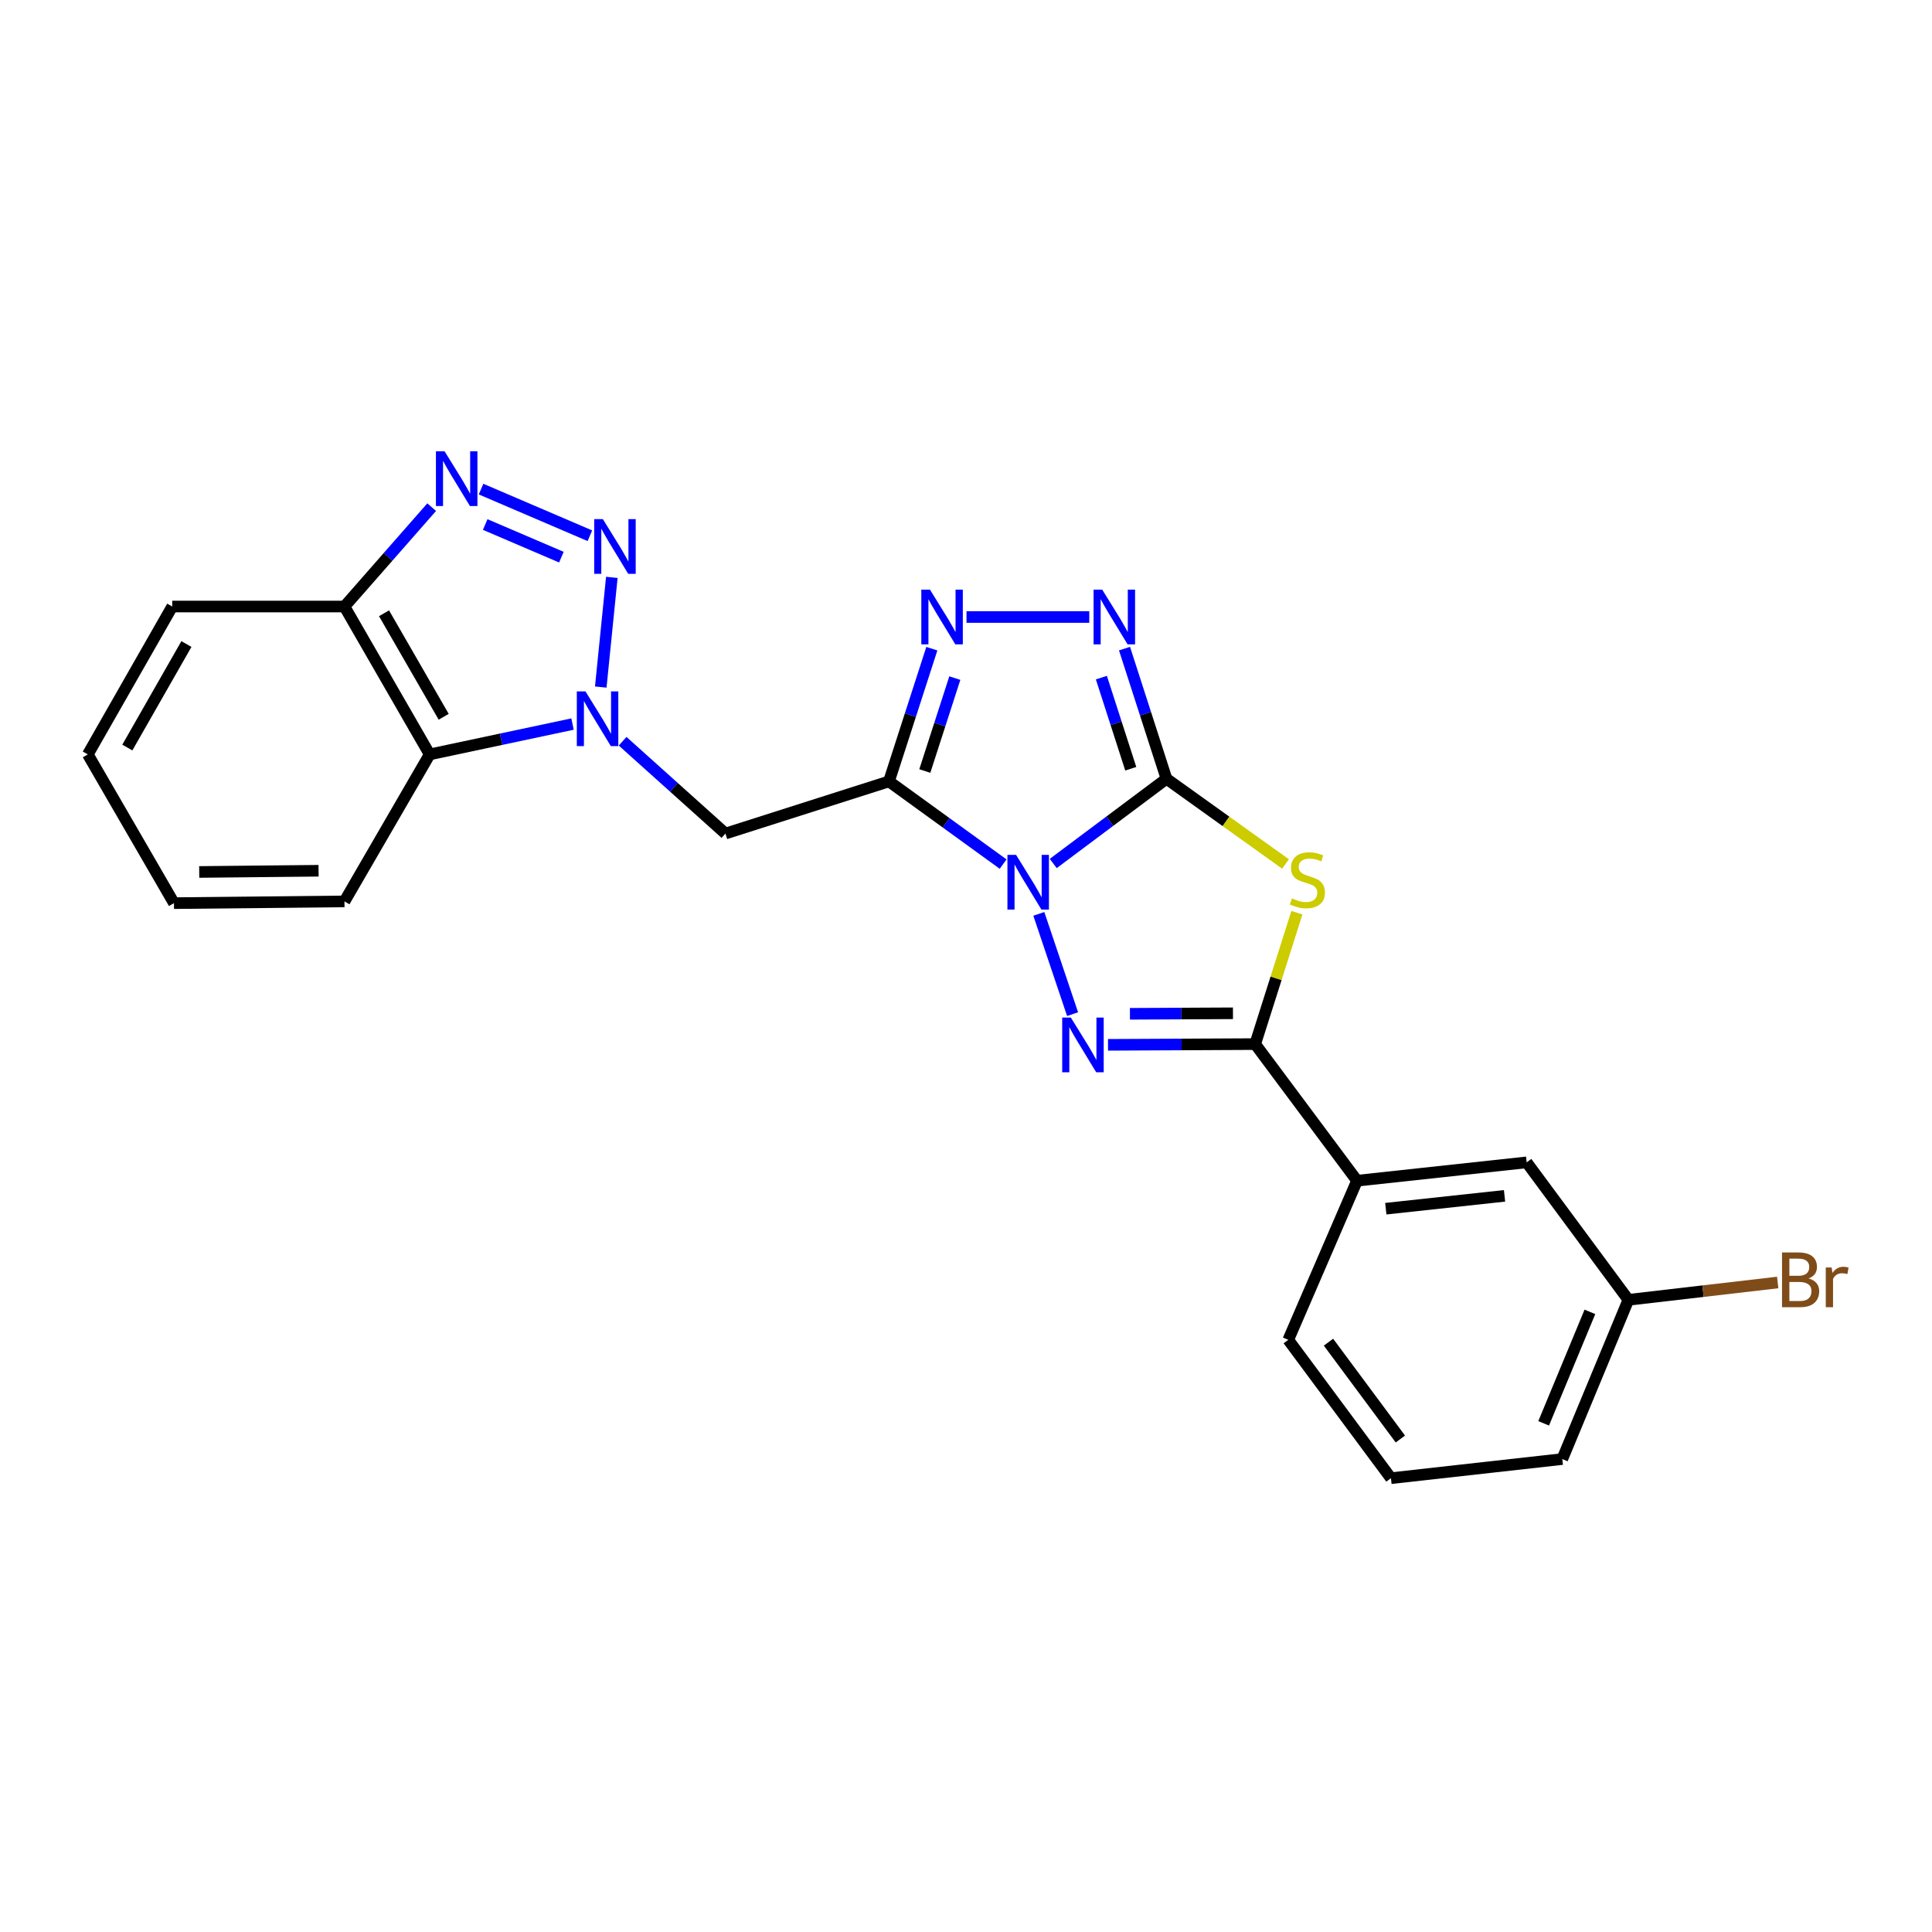 <?xml version='1.0' encoding='iso-8859-1'?>
<svg version='1.1' baseProfile='full'
              xmlns='http://www.w3.org/2000/svg'
                      xmlns:rdkit='http://www.rdkit.org/xml'
                      xmlns:xlink='http://www.w3.org/1999/xlink'
                  xml:space='preserve'
width='1000px' height='1000px' viewBox='0 0 1000 1000'>
<!-- END OF HEADER -->
<rect style='opacity:1.0;fill:#FFFFFF;stroke:none' width='1000' height='1000' x='0' y='0'> </rect>
<path class='bond-0' d='M 545.158,446.938 L 574.465,425.016' style='fill:none;fill-rule:evenodd;stroke:#0000FF;stroke-width:6px;stroke-linecap:butt;stroke-linejoin:miter;stroke-opacity:1' />
<path class='bond-0' d='M 574.465,425.016 L 603.772,403.094' style='fill:none;fill-rule:evenodd;stroke:#000000;stroke-width:6px;stroke-linecap:butt;stroke-linejoin:miter;stroke-opacity:1' />
<path class='bond-1' d='M 519.219,447.254 L 489.671,425.855' style='fill:none;fill-rule:evenodd;stroke:#0000FF;stroke-width:6px;stroke-linecap:butt;stroke-linejoin:miter;stroke-opacity:1' />
<path class='bond-1' d='M 489.671,425.855 L 460.123,404.455' style='fill:none;fill-rule:evenodd;stroke:#000000;stroke-width:6px;stroke-linecap:butt;stroke-linejoin:miter;stroke-opacity:1' />
<path class='bond-2' d='M 537.698,473.025 L 555.167,524.917' style='fill:none;fill-rule:evenodd;stroke:#0000FF;stroke-width:6px;stroke-linecap:butt;stroke-linejoin:miter;stroke-opacity:1' />
<path class='bond-3' d='M 603.772,403.094 L 634.577,425.145' style='fill:none;fill-rule:evenodd;stroke:#000000;stroke-width:6px;stroke-linecap:butt;stroke-linejoin:miter;stroke-opacity:1' />
<path class='bond-3' d='M 634.577,425.145 L 665.382,447.196' style='fill:none;fill-rule:evenodd;stroke:#CCCC00;stroke-width:6px;stroke-linecap:butt;stroke-linejoin:miter;stroke-opacity:1' />
<path class='bond-7' d='M 603.772,403.094 L 592.909,369.407' style='fill:none;fill-rule:evenodd;stroke:#000000;stroke-width:6px;stroke-linecap:butt;stroke-linejoin:miter;stroke-opacity:1' />
<path class='bond-7' d='M 592.909,369.407 L 582.046,335.72' style='fill:none;fill-rule:evenodd;stroke:#0000FF;stroke-width:6px;stroke-linecap:butt;stroke-linejoin:miter;stroke-opacity:1' />
<path class='bond-7' d='M 585.282,397.9 L 577.678,374.319' style='fill:none;fill-rule:evenodd;stroke:#000000;stroke-width:6px;stroke-linecap:butt;stroke-linejoin:miter;stroke-opacity:1' />
<path class='bond-7' d='M 577.678,374.319 L 570.074,350.738' style='fill:none;fill-rule:evenodd;stroke:#0000FF;stroke-width:6px;stroke-linecap:butt;stroke-linejoin:miter;stroke-opacity:1' />
<path class='bond-8' d='M 460.123,404.455 L 471.22,370.105' style='fill:none;fill-rule:evenodd;stroke:#000000;stroke-width:6px;stroke-linecap:butt;stroke-linejoin:miter;stroke-opacity:1' />
<path class='bond-8' d='M 471.22,370.105 L 482.317,335.756' style='fill:none;fill-rule:evenodd;stroke:#0000FF;stroke-width:6px;stroke-linecap:butt;stroke-linejoin:miter;stroke-opacity:1' />
<path class='bond-8' d='M 478.681,399.07 L 486.449,375.025' style='fill:none;fill-rule:evenodd;stroke:#000000;stroke-width:6px;stroke-linecap:butt;stroke-linejoin:miter;stroke-opacity:1' />
<path class='bond-8' d='M 486.449,375.025 L 494.216,350.981' style='fill:none;fill-rule:evenodd;stroke:#0000FF;stroke-width:6px;stroke-linecap:butt;stroke-linejoin:miter;stroke-opacity:1' />
<path class='bond-9' d='M 460.123,404.455 L 375.482,431.447' style='fill:none;fill-rule:evenodd;stroke:#000000;stroke-width:6px;stroke-linecap:butt;stroke-linejoin:miter;stroke-opacity:1' />
<path class='bond-5' d='M 573.505,540.802 L 611.595,540.612' style='fill:none;fill-rule:evenodd;stroke:#0000FF;stroke-width:6px;stroke-linecap:butt;stroke-linejoin:miter;stroke-opacity:1' />
<path class='bond-5' d='M 611.595,540.612 L 649.685,540.422' style='fill:none;fill-rule:evenodd;stroke:#000000;stroke-width:6px;stroke-linecap:butt;stroke-linejoin:miter;stroke-opacity:1' />
<path class='bond-5' d='M 584.852,524.742 L 611.515,524.609' style='fill:none;fill-rule:evenodd;stroke:#0000FF;stroke-width:6px;stroke-linecap:butt;stroke-linejoin:miter;stroke-opacity:1' />
<path class='bond-5' d='M 611.515,524.609 L 638.178,524.476' style='fill:none;fill-rule:evenodd;stroke:#000000;stroke-width:6px;stroke-linecap:butt;stroke-linejoin:miter;stroke-opacity:1' />
<path class='bond-24' d='M 671.272,472.414 L 660.478,506.418' style='fill:none;fill-rule:evenodd;stroke:#CCCC00;stroke-width:6px;stroke-linecap:butt;stroke-linejoin:miter;stroke-opacity:1' />
<path class='bond-24' d='M 660.478,506.418 L 649.685,540.422' style='fill:none;fill-rule:evenodd;stroke:#000000;stroke-width:6px;stroke-linecap:butt;stroke-linejoin:miter;stroke-opacity:1' />
<path class='bond-4' d='M 322.263,383.661 L 348.873,407.554' style='fill:none;fill-rule:evenodd;stroke:#0000FF;stroke-width:6px;stroke-linecap:butt;stroke-linejoin:miter;stroke-opacity:1' />
<path class='bond-4' d='M 348.873,407.554 L 375.482,431.447' style='fill:none;fill-rule:evenodd;stroke:#000000;stroke-width:6px;stroke-linecap:butt;stroke-linejoin:miter;stroke-opacity:1' />
<path class='bond-6' d='M 310.954,355.62 L 316.683,298.843' style='fill:none;fill-rule:evenodd;stroke:#0000FF;stroke-width:6px;stroke-linecap:butt;stroke-linejoin:miter;stroke-opacity:1' />
<path class='bond-11' d='M 296.338,374.774 L 259.369,382.626' style='fill:none;fill-rule:evenodd;stroke:#0000FF;stroke-width:6px;stroke-linecap:butt;stroke-linejoin:miter;stroke-opacity:1' />
<path class='bond-11' d='M 259.369,382.626 L 222.4,390.478' style='fill:none;fill-rule:evenodd;stroke:#000000;stroke-width:6px;stroke-linecap:butt;stroke-linejoin:miter;stroke-opacity:1' />
<path class='bond-13' d='M 649.685,540.422 L 702.398,611.131' style='fill:none;fill-rule:evenodd;stroke:#000000;stroke-width:6px;stroke-linecap:butt;stroke-linejoin:miter;stroke-opacity:1' />
<path class='bond-10' d='M 305.328,277.298 L 248.992,253.159' style='fill:none;fill-rule:evenodd;stroke:#0000FF;stroke-width:6px;stroke-linecap:butt;stroke-linejoin:miter;stroke-opacity:1' />
<path class='bond-10' d='M 290.575,288.387 L 251.139,271.49' style='fill:none;fill-rule:evenodd;stroke:#0000FF;stroke-width:6px;stroke-linecap:butt;stroke-linejoin:miter;stroke-opacity:1' />
<path class='bond-25' d='M 563.802,319.36 L 500.258,319.36' style='fill:none;fill-rule:evenodd;stroke:#0000FF;stroke-width:6px;stroke-linecap:butt;stroke-linejoin:miter;stroke-opacity:1' />
<path class='bond-26' d='M 223.435,262.5 L 200.864,288.218' style='fill:none;fill-rule:evenodd;stroke:#0000FF;stroke-width:6px;stroke-linecap:butt;stroke-linejoin:miter;stroke-opacity:1' />
<path class='bond-26' d='M 200.864,288.218 L 178.293,313.937' style='fill:none;fill-rule:evenodd;stroke:#000000;stroke-width:6px;stroke-linecap:butt;stroke-linejoin:miter;stroke-opacity:1' />
<path class='bond-12' d='M 222.4,390.478 L 178.293,313.937' style='fill:none;fill-rule:evenodd;stroke:#000000;stroke-width:6px;stroke-linecap:butt;stroke-linejoin:miter;stroke-opacity:1' />
<path class='bond-12' d='M 229.65,371.007 L 198.775,317.428' style='fill:none;fill-rule:evenodd;stroke:#000000;stroke-width:6px;stroke-linecap:butt;stroke-linejoin:miter;stroke-opacity:1' />
<path class='bond-17' d='M 222.4,390.478 L 178.293,466.566' style='fill:none;fill-rule:evenodd;stroke:#000000;stroke-width:6px;stroke-linecap:butt;stroke-linejoin:miter;stroke-opacity:1' />
<path class='bond-19' d='M 178.293,313.937 L 89.144,313.937' style='fill:none;fill-rule:evenodd;stroke:#000000;stroke-width:6px;stroke-linecap:butt;stroke-linejoin:miter;stroke-opacity:1' />
<path class='bond-14' d='M 702.398,611.131 L 790.195,601.636' style='fill:none;fill-rule:evenodd;stroke:#000000;stroke-width:6px;stroke-linecap:butt;stroke-linejoin:miter;stroke-opacity:1' />
<path class='bond-14' d='M 717.289,625.617 L 778.747,618.971' style='fill:none;fill-rule:evenodd;stroke:#000000;stroke-width:6px;stroke-linecap:butt;stroke-linejoin:miter;stroke-opacity:1' />
<path class='bond-18' d='M 702.398,611.131 L 666.8,693.505' style='fill:none;fill-rule:evenodd;stroke:#000000;stroke-width:6px;stroke-linecap:butt;stroke-linejoin:miter;stroke-opacity:1' />
<path class='bond-15' d='M 790.195,601.636 L 842.847,672.789' style='fill:none;fill-rule:evenodd;stroke:#000000;stroke-width:6px;stroke-linecap:butt;stroke-linejoin:miter;stroke-opacity:1' />
<path class='bond-16' d='M 842.847,672.789 L 881.489,668.303' style='fill:none;fill-rule:evenodd;stroke:#000000;stroke-width:6px;stroke-linecap:butt;stroke-linejoin:miter;stroke-opacity:1' />
<path class='bond-16' d='M 881.489,668.303 L 920.132,663.817' style='fill:none;fill-rule:evenodd;stroke:#7F4C19;stroke-width:6px;stroke-linecap:butt;stroke-linejoin:miter;stroke-opacity:1' />
<path class='bond-27' d='M 842.847,672.789 L 808.644,755.207' style='fill:none;fill-rule:evenodd;stroke:#000000;stroke-width:6px;stroke-linecap:butt;stroke-linejoin:miter;stroke-opacity:1' />
<path class='bond-27' d='M 822.935,679.018 L 798.993,736.71' style='fill:none;fill-rule:evenodd;stroke:#000000;stroke-width:6px;stroke-linecap:butt;stroke-linejoin:miter;stroke-opacity:1' />
<path class='bond-22' d='M 178.293,466.566 L 90.042,467.464' style='fill:none;fill-rule:evenodd;stroke:#000000;stroke-width:6px;stroke-linecap:butt;stroke-linejoin:miter;stroke-opacity:1' />
<path class='bond-22' d='M 164.892,450.698 L 103.117,451.327' style='fill:none;fill-rule:evenodd;stroke:#000000;stroke-width:6px;stroke-linecap:butt;stroke-linejoin:miter;stroke-opacity:1' />
<path class='bond-20' d='M 666.8,693.505 L 719.949,765.111' style='fill:none;fill-rule:evenodd;stroke:#000000;stroke-width:6px;stroke-linecap:butt;stroke-linejoin:miter;stroke-opacity:1' />
<path class='bond-20' d='M 687.622,694.707 L 724.827,744.832' style='fill:none;fill-rule:evenodd;stroke:#000000;stroke-width:6px;stroke-linecap:butt;stroke-linejoin:miter;stroke-opacity:1' />
<path class='bond-28' d='M 89.144,313.937 L 45.455,390.478' style='fill:none;fill-rule:evenodd;stroke:#000000;stroke-width:6px;stroke-linecap:butt;stroke-linejoin:miter;stroke-opacity:1' />
<path class='bond-28' d='M 96.489,333.352 L 65.907,386.93' style='fill:none;fill-rule:evenodd;stroke:#000000;stroke-width:6px;stroke-linecap:butt;stroke-linejoin:miter;stroke-opacity:1' />
<path class='bond-21' d='M 719.949,765.111 L 808.644,755.207' style='fill:none;fill-rule:evenodd;stroke:#000000;stroke-width:6px;stroke-linecap:butt;stroke-linejoin:miter;stroke-opacity:1' />
<path class='bond-23' d='M 90.042,467.464 L 45.455,390.478' style='fill:none;fill-rule:evenodd;stroke:#000000;stroke-width:6px;stroke-linecap:butt;stroke-linejoin:miter;stroke-opacity:1' />
<path  class='atom-0' d='M 525.923 442.484
L 535.203 457.484
Q 536.123 458.964, 537.603 461.644
Q 539.083 464.324, 539.163 464.484
L 539.163 442.484
L 542.923 442.484
L 542.923 470.804
L 539.043 470.804
L 529.083 454.404
Q 527.923 452.484, 526.683 450.284
Q 525.483 448.084, 525.123 447.404
L 525.123 470.804
L 521.443 470.804
L 521.443 442.484
L 525.923 442.484
' fill='#0000FF'/>
<path  class='atom-3' d='M 554.276 526.707
L 563.556 541.707
Q 564.476 543.187, 565.956 545.867
Q 567.436 548.547, 567.516 548.707
L 567.516 526.707
L 571.276 526.707
L 571.276 555.027
L 567.396 555.027
L 557.436 538.627
Q 556.276 536.707, 555.036 534.507
Q 553.836 532.307, 553.476 531.627
L 553.476 555.027
L 549.796 555.027
L 549.796 526.707
L 554.276 526.707
' fill='#0000FF'/>
<path  class='atom-4' d='M 668.704 465.021
Q 669.024 465.141, 670.344 465.701
Q 671.664 466.261, 673.104 466.621
Q 674.584 466.941, 676.024 466.941
Q 678.704 466.941, 680.264 465.661
Q 681.824 464.341, 681.824 462.061
Q 681.824 460.501, 681.024 459.541
Q 680.264 458.581, 679.064 458.061
Q 677.864 457.541, 675.864 456.941
Q 673.344 456.181, 671.824 455.461
Q 670.344 454.741, 669.264 453.221
Q 668.224 451.701, 668.224 449.141
Q 668.224 445.581, 670.624 443.381
Q 673.064 441.181, 677.864 441.181
Q 681.144 441.181, 684.864 442.741
L 683.944 445.821
Q 680.544 444.421, 677.984 444.421
Q 675.224 444.421, 673.704 445.581
Q 672.184 446.701, 672.224 448.661
Q 672.224 450.181, 672.984 451.101
Q 673.784 452.021, 674.904 452.541
Q 676.064 453.061, 677.984 453.661
Q 680.544 454.461, 682.064 455.261
Q 683.584 456.061, 684.664 457.701
Q 685.784 459.301, 685.784 462.061
Q 685.784 465.981, 683.144 468.101
Q 680.544 470.181, 676.184 470.181
Q 673.664 470.181, 671.744 469.621
Q 669.864 469.101, 667.624 468.181
L 668.704 465.021
' fill='#CCCC00'/>
<path  class='atom-5' d='M 303.039 357.861
L 312.319 372.861
Q 313.239 374.341, 314.719 377.021
Q 316.199 379.701, 316.279 379.861
L 316.279 357.861
L 320.039 357.861
L 320.039 386.181
L 316.159 386.181
L 306.199 369.781
Q 305.039 367.861, 303.799 365.661
Q 302.599 363.461, 302.239 362.781
L 302.239 386.181
L 298.559 386.181
L 298.559 357.861
L 303.039 357.861
' fill='#0000FF'/>
<path  class='atom-7' d='M 312.037 268.695
L 321.317 283.695
Q 322.237 285.175, 323.717 287.855
Q 325.197 290.535, 325.277 290.695
L 325.277 268.695
L 329.037 268.695
L 329.037 297.015
L 325.157 297.015
L 315.197 280.615
Q 314.037 278.695, 312.797 276.495
Q 311.597 274.295, 311.237 273.615
L 311.237 297.015
L 307.557 297.015
L 307.557 268.695
L 312.037 268.695
' fill='#0000FF'/>
<path  class='atom-8' d='M 570.511 305.2
L 579.791 320.2
Q 580.711 321.68, 582.191 324.36
Q 583.671 327.04, 583.751 327.2
L 583.751 305.2
L 587.511 305.2
L 587.511 333.52
L 583.631 333.52
L 573.671 317.12
Q 572.511 315.2, 571.271 313
Q 570.071 310.8, 569.711 310.12
L 569.711 333.52
L 566.031 333.52
L 566.031 305.2
L 570.511 305.2
' fill='#0000FF'/>
<path  class='atom-9' d='M 481.354 305.2
L 490.634 320.2
Q 491.554 321.68, 493.034 324.36
Q 494.514 327.04, 494.594 327.2
L 494.594 305.2
L 498.354 305.2
L 498.354 333.52
L 494.474 333.52
L 484.514 317.12
Q 483.354 315.2, 482.114 313
Q 480.914 310.8, 480.554 310.12
L 480.554 333.52
L 476.874 333.52
L 476.874 305.2
L 481.354 305.2
' fill='#0000FF'/>
<path  class='atom-11' d='M 230.116 233.594
L 239.396 248.594
Q 240.316 250.074, 241.796 252.754
Q 243.276 255.434, 243.356 255.594
L 243.356 233.594
L 247.116 233.594
L 247.116 261.914
L 243.236 261.914
L 233.276 245.514
Q 232.116 243.594, 230.876 241.394
Q 229.676 239.194, 229.316 238.514
L 229.316 261.914
L 225.636 261.914
L 225.636 233.594
L 230.116 233.594
' fill='#0000FF'/>
<path  class='atom-17' d='M 936.135 661.72
Q 938.855 662.48, 940.215 664.16
Q 941.615 665.8, 941.615 668.24
Q 941.615 672.16, 939.095 674.4
Q 936.615 676.6, 931.895 676.6
L 922.375 676.6
L 922.375 648.28
L 930.735 648.28
Q 935.575 648.28, 938.015 650.24
Q 940.455 652.2, 940.455 655.8
Q 940.455 660.08, 936.135 661.72
M 926.175 651.48
L 926.175 660.36
L 930.735 660.36
Q 933.535 660.36, 934.975 659.24
Q 936.455 658.08, 936.455 655.8
Q 936.455 651.48, 930.735 651.48
L 926.175 651.48
M 931.895 673.4
Q 934.655 673.4, 936.135 672.08
Q 937.615 670.76, 937.615 668.24
Q 937.615 665.92, 935.975 664.76
Q 934.375 663.56, 931.295 663.56
L 926.175 663.56
L 926.175 673.4
L 931.895 673.4
' fill='#7F4C19'/>
<path  class='atom-17' d='M 948.055 656.04
L 948.495 658.88
Q 950.655 655.68, 954.175 655.68
Q 955.295 655.68, 956.815 656.08
L 956.215 659.44
Q 954.495 659.04, 953.535 659.04
Q 951.855 659.04, 950.735 659.72
Q 949.655 660.36, 948.775 661.92
L 948.775 676.6
L 945.015 676.6
L 945.015 656.04
L 948.055 656.04
' fill='#7F4C19'/>
</svg>
